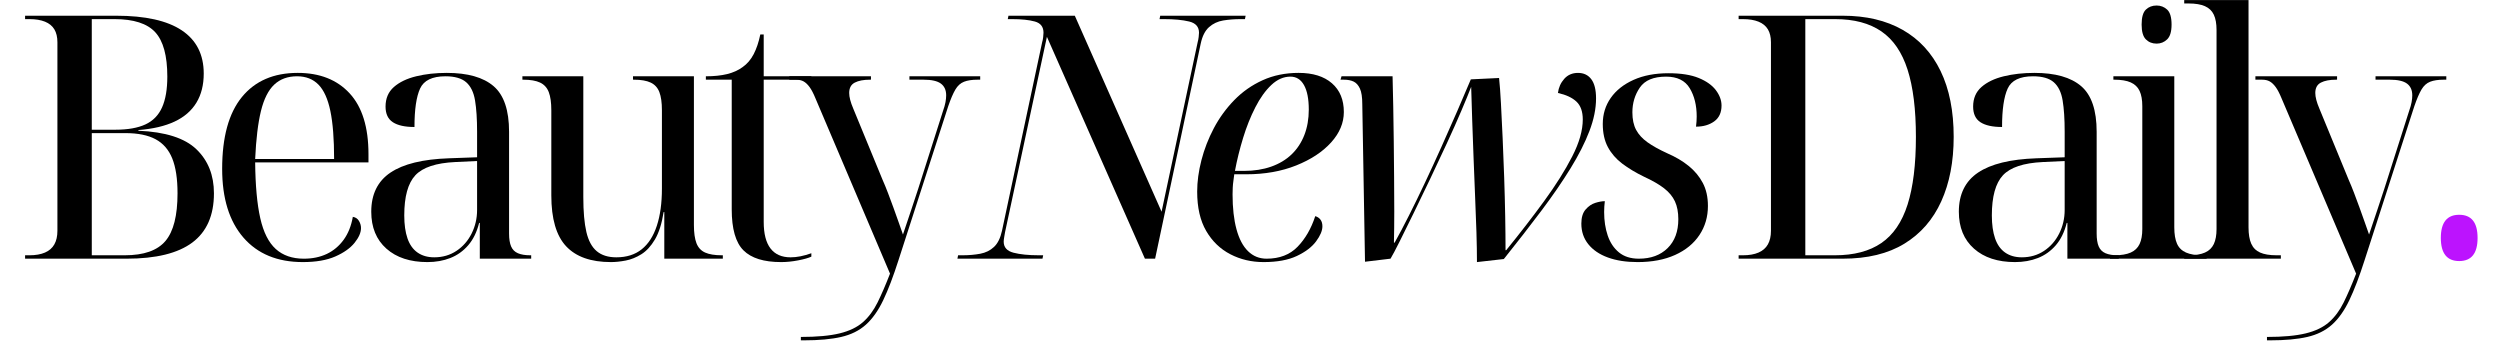 <svg xmlns="http://www.w3.org/2000/svg" height="55" viewBox="0.0 0.0 1414.0 198.0" width="400">
    <g fill="none" fill-rule="nonzero">
        <g fill="#000">
            <path d="m1.448 149v-1.96h2.548c3.528 0 6.501-.523 8.918-1.568s4.214-2.613 5.39-4.704 1.764-4.704 1.764-7.84v-108.584c0-3.005-.588-5.488-1.764-7.448s-2.973-3.43-5.39-4.41-5.39-1.47-8.918-1.47h-2.548v-1.96h52.528c16.725 0 29.302 2.809 37.73 8.428s12.642 13.916 12.642 24.892c0 6.533-1.405 12.119-4.214 16.758-2.809 4.639-6.991 8.265-12.544 10.878s-12.511 4.247-20.874 4.9v.392c15.549.653 26.689 4.214 33.418 10.682 6.729 6.468 10.094 14.929 10.094 25.382 0 12.675-4.149 22.115-12.446 28.322-8.297 6.207-20.939 9.31-37.926 9.31zm57.428-1.96c10.976 0 18.783-2.744 23.422-8.232s6.958-14.635 6.958-27.44c0-8.363-1.013-15.059-3.038-20.09s-5.227-8.722-9.604-11.074-10.159-3.528-17.346-3.528h-19.404v70.364zm-5.488-72.324c7.187 0 12.969-1.013 17.346-3.038s7.579-5.292 9.604-9.8 3.038-10.421 3.038-17.738c0-12.021-2.319-20.547-6.958-25.578s-12.446-7.546-23.422-7.546h-13.132v63.7z">
            </path>
            <path d="m161.416 150.96c-14.635 0-26.035-4.704-34.202-14.112s-12.25-22.605-12.25-39.592c0-18.293 3.789-32.079 11.368-41.356s18.293-13.916 32.144-13.916c12.675 0 22.638 3.92 29.89 11.76s10.878 19.535 10.878 35.084v4.704h-65.268c.131 13.328 1.111 24.043 2.94 32.144s4.802 14.014 8.918 17.738 9.506 5.586 16.17 5.586c4.965 0 9.375-.915 13.23-2.744s7.089-4.541 9.702-8.134 4.377-8.003 5.292-13.23c1.568.261 2.744 1.045 3.528 2.352s1.176 2.679 1.176 4.116c0 2.613-1.241 5.455-3.724 8.526s-6.174 5.684-11.074 7.84-11.139 3.234-18.718 3.234zm18.032-59.388c0-11.499-.719-20.711-2.156-27.636s-3.724-11.989-6.86-15.19-7.252-4.802-12.348-4.802c-5.357 0-9.735 1.601-13.132 4.802s-5.945 8.265-7.644 15.19-2.809 16.137-3.332 27.636z">
            </path>
            <path d="m233.184 150.96c-9.931 0-17.803-2.581-23.618-7.742s-8.722-12.25-8.722-21.266c0-10.061 3.691-17.575 11.074-22.54 7.383-4.965 18.587-7.709 33.614-8.232l16.268-.588v-14.7c0-7.317-.392-13.328-1.176-18.032s-2.483-8.199-5.096-10.486-6.599-3.43-11.956-3.43c-7.579 0-12.446 2.352-14.602 7.056s-3.234 12.087-3.234 22.148c-5.488 0-9.637-.915-12.446-2.744s-4.214-4.835-4.214-9.016c0-4.704 1.601-8.461 4.802-11.27s7.481-4.867 12.838-6.174 11.237-1.96 17.64-1.96c12.021 0 21.005 2.548 26.95 7.644s8.918 13.851 8.918 26.264v58.604c0 3.136.392 5.619 1.176 7.448s2.091 3.136 3.92 3.92 4.181 1.176 7.056 1.176h.588v1.96h-29.596v-20.58h-.392c-1.307 5.227-3.397 9.506-6.272 12.838s-6.305 5.782-10.29 7.35-8.395 2.352-13.23 2.352zm3.92-2.744c4.835 0 9.114-1.241 12.838-3.724s6.631-5.815 8.722-9.996 3.136-8.689 3.136-13.524v-28.224l-12.544.588c-11.107.523-18.783 3.071-23.03 7.644-4.247 4.573-6.37 12.283-6.37 23.128 0 5.227.621 9.637 1.862 13.23s3.169 6.305 5.782 8.134 5.815 2.744 9.604 2.744z">
            </path>
            <path d="m338.86 150.96c-11.499 0-20.09-3.038-25.774-9.114s-8.526-15.843-8.526-29.302v-49c0-4.443-.49-7.938-1.47-10.486s-2.646-4.377-4.998-5.488-5.553-1.666-9.604-1.666h-.588v-1.96h35.084v69.58c0 8.363.588 15.059 1.764 20.09s3.169 8.722 5.978 11.074 6.566 3.528 11.27 3.528c5.88 0 10.747-1.535 14.602-4.606s6.762-7.579 8.722-13.524 2.94-13.099 2.94-21.462v-45.08c0-4.443-.49-7.938-1.47-10.486s-2.646-4.377-4.998-5.488-5.553-1.666-9.604-1.666h-.588v-1.96h35.084v85.652c0 4.443.49 7.938 1.47 10.486s2.646 4.345 4.998 5.39 5.553 1.568 9.604 1.568h.588v1.96h-33.712v-26.852h-.392c-1.045 6.664-2.711 11.923-4.998 15.778s-4.9 6.697-7.84 8.526-5.945 3.038-9.016 3.626-5.913.882-8.526.882z">
            </path>
            <path d="m436.892 150.96c-9.931 0-17.15-2.254-21.658-6.762s-6.762-12.381-6.762-23.618v-74.676h-14.896v-1.96c4.704 0 8.787-.425 12.25-1.274s6.435-2.189 8.918-4.018c2.613-1.829 4.737-4.312 6.37-7.448s2.907-6.925 3.822-11.368h1.96v24.108h27.44v1.96h-27.44v81.928c0 6.795 1.307 11.891 3.92 15.288s6.468 5.096 11.564 5.096c1.829 0 3.724-.196 5.684-.588s4.051-.98 6.272-1.764v1.96c-1.699.784-4.247 1.503-7.644 2.156s-6.664.98-9.8.98z">
            </path>
            <path d="m448.292 194.08c9.277 0 16.725-.686 22.344-2.058s10.094-3.528 13.426-6.468 6.141-6.729 8.428-11.368 4.671-10.159 7.154-16.562l-42.924-100.94c-1.176-2.875-2.319-5.063-3.43-6.566s-2.254-2.581-3.43-3.234-2.613-.98-4.312-.98h-3.92v-1.96h47.04v1.96h-.588c-3.659 0-6.566.555-8.722 1.666s-3.234 3.103-3.234 5.978c0 1.176.196 2.515.588 4.018s.98 3.169 1.764 4.998l16.856 40.964c1.045 2.352 2.091 4.9 3.136 7.644s2.091 5.553 3.136 8.428 2.025 5.619 2.94 8.232 1.764 5.031 2.548 7.252c1.699-5.096 3.332-9.963 4.9-14.602s2.875-8.591 3.92-11.858l14.308-44.884c.653-1.829 1.111-3.463 1.372-4.9s.392-2.744.392-3.92c0-3.005-1.013-5.259-3.038-6.762s-5.325-2.254-9.898-2.254h-8.232v-1.96h40.768v1.96h-1.568c-3.136 0-5.717.392-7.742 1.176s-3.691 2.287-4.998 4.508-2.679 5.423-4.116 9.604l-28.616 88.592c-3.005 9.408-5.945 17.117-8.82 23.128s-6.207 10.715-9.996 14.112-8.526 5.749-14.21 7.056-12.838 1.96-21.462 1.96h-1.764z">
            </path>
            <path d="m538.472 149 .392-1.96h2.548c3.659 0 7.056-.294 10.192-.882s5.782-1.895 7.938-3.92 3.691-5.129 4.606-9.31l23.128-108.584c.261-.784.457-1.764.588-2.94s.196-2.025.196-2.548c0-3.397-1.666-5.553-4.998-6.468s-7.677-1.372-13.034-1.372h-2.548l.392-1.96h38.22l49.98 112.896 20.776-97.608c.261-.915.457-1.927.588-3.038s.196-1.927.196-2.45c0-3.397-1.895-5.553-5.684-6.468s-8.624-1.372-14.504-1.372h-2.548l.392-1.96h49.196l-.392 1.96h-2.548c-3.528 0-6.86.261-9.996.784s-5.847 1.797-8.134 3.822-3.887 5.194-4.802 9.506l-26.264 123.872h-5.88l-56.448-127.792-24.108 112.504c-.131.784-.294 1.731-.49 2.842s-.294 1.993-.294 2.646c0 3.267 1.895 5.39 5.684 6.37s8.624 1.47 14.504 1.47h2.548l-.392 1.96z">
            </path>
            <path d="m714.792 150.96c-6.925 0-13.295-1.503-19.11-4.508s-10.453-7.481-13.916-13.426-5.194-13.491-5.194-22.638c0-5.749.817-11.793 2.45-18.13s4.018-12.479 7.154-18.424 7.056-11.335 11.76-16.17 10.159-8.657 16.366-11.466 13.099-4.214 20.678-4.214c8.232 0 14.635 1.993 19.208 5.978s6.86 9.506 6.86 16.562c0 6.272-2.45 12.119-7.35 17.542s-11.597 9.833-20.09 13.23-18.097 5.096-28.812 5.096h-6.86c-.131 1.176-.294 2.417-.49 3.724s-.327 2.646-.392 4.018-.098 2.646-.098 3.822c0 7.84.751 14.537 2.254 20.09s3.724 9.767 6.664 12.642 6.501 4.312 10.682 4.312c7.448 0 13.393-2.287 17.836-6.86s7.84-10.453 10.192-17.64c1.307.392 2.319 1.078 3.038 2.058s1.078 2.254 1.078 3.822c0 2.483-1.209 5.357-3.626 8.624s-6.109 6.076-11.074 8.428-11.368 3.528-19.208 3.528zm-11.172-52.528c5.749 0 10.943-.817 15.582-2.45s8.559-3.985 11.76-7.056 5.651-6.795 7.35-11.172 2.548-9.245 2.548-14.602c0-6.141-.915-10.845-2.744-14.112s-4.443-4.9-7.84-4.9c-3.92 0-7.579 1.601-10.976 4.802s-6.468 7.481-9.212 12.838-5.096 11.237-7.056 17.64-3.528 12.74-4.704 19.012z">
            </path>
            <path d="m837.724 150.96c0-4.965-.098-10.715-.294-17.248s-.457-13.459-.784-20.776-.621-14.733-.882-22.246-.523-14.733-.784-21.658-.457-13.263-.588-19.012c-1.307 3.397-3.169 7.938-5.586 13.622s-5.194 11.923-8.33 18.718-6.37 13.687-9.702 20.678c-3.332 6.991-6.533 13.622-9.604 19.894s-5.749 11.695-8.036 16.268-4.018 7.84-5.194 9.8l-14.7 1.764-1.568-90.748c0-4.051-.457-7.056-1.372-9.016s-2.123-3.299-3.626-4.018-3.365-1.078-5.586-1.078h-1.96l.588-1.96h29.4c.131 5.227.261 11.041.392 17.444s.229 13.034.294 19.894.131 13.72.196 20.58.098 13.524.098 19.992-.065 12.446-.196 17.934h.392c2.483-4.443 5.227-9.637 8.232-15.582s6.109-12.315 9.31-19.11c3.201-6.795 6.37-13.687 9.506-20.678s6.141-13.785 9.016-20.384 5.488-12.707 7.84-18.326l16.268-.784c.392 3.659.751 8.526 1.078 14.602s.653 12.773.98 20.09.621 14.831.882 22.54c.261 7.709.457 15.19.588 22.442s.196 13.753.196 19.502h.392c7.971-9.8 15.288-19.273 21.952-28.42s12.021-17.673 16.072-25.578 6.076-14.994 6.076-21.266c0-4.573-1.209-8.003-3.626-10.29s-5.978-3.953-10.682-4.998c.392-3.136 1.601-5.847 3.626-8.134s4.671-3.43 7.938-3.43 5.815 1.209 7.644 3.626 2.744 6.109 2.744 11.074c0 5.88-1.274 12.152-3.822 18.816s-6.174 13.818-10.878 21.462-10.323 15.811-16.856 24.5-13.72 17.934-21.56 27.734z">
            </path>
            <path d="m930.196 150.96c-6.533 0-12.217-.882-17.052-2.646s-8.591-4.312-11.27-7.644-4.018-7.285-4.018-11.858c0-3.528.817-6.239 2.45-8.134s3.495-3.169 5.586-3.822 3.92-.98 5.488-.98c-.131 1.045-.229 2.091-.294 3.136s-.098 2.091-.098 3.136c0 4.965.686 9.473 2.058 13.524s3.528 7.285 6.468 9.702 6.762 3.626 11.466 3.626c6.925 0 12.446-2.025 16.562-6.076s6.174-9.604 6.174-16.66c0-4.051-.653-7.481-1.96-10.29s-3.397-5.325-6.272-7.546-6.729-4.443-11.564-6.664c-4.835-2.352-9.016-4.867-12.544-7.546s-6.272-5.847-8.232-9.506-2.94-8.101-2.94-13.328c0-5.619 1.535-10.617 4.606-14.994s7.448-7.84 13.132-10.388 12.381-3.822 20.09-3.822c7.187 0 13.001.915 17.444 2.744s7.742 4.181 9.898 7.056 3.234 5.815 3.234 8.82c0 4.051-1.405 7.089-4.214 9.114s-6.305 3.038-10.486 3.038c.131-1.045.229-2.058.294-3.038s.098-1.927.098-2.842c0-6.403-1.339-11.825-4.018-16.268s-7.219-6.664-13.622-6.664c-7.187 0-12.217 2.091-15.092 6.272s-4.312 8.951-4.312 14.308c0 4.051.719 7.415 2.156 10.094s3.626 5.063 6.566 7.154 6.697 4.181 11.27 6.272c4.835 2.091 8.983 4.541 12.446 7.35s6.174 6.076 8.134 9.8 2.94 8.134 2.94 13.23c0 6.272-1.633 11.858-4.9 16.758s-7.938 8.722-14.014 11.466-13.295 4.116-21.658 4.116z">
            </path>
            <path d="m988.448 149v-1.96h2.548c3.528 0 6.501-.523 8.918-1.568 2.417-1.045 4.214-2.613 5.39-4.704s1.764-4.704 1.764-7.84v-108.584c0-3.005-.588-5.488-1.764-7.448s-2.973-3.43-5.39-4.41c-2.417-.98-5.39-1.47-8.918-1.47h-2.548v-1.96h59.976c13.459 0 24.957 2.711 34.496 8.134s16.823 13.328 21.854 23.716 7.546 23.03 7.546 37.926c0 14.243-2.385 26.623-7.154 37.142s-11.858 18.653-21.266 24.402-21.233 8.624-35.476 8.624zm55.468-1.96c10.976 0 19.894-2.352 26.754-7.056s11.891-12.087 15.092-22.148 4.802-23.063 4.802-39.004c0-15.811-1.601-28.714-4.802-38.71s-8.232-17.346-15.092-22.05-15.713-7.056-26.558-7.056h-17.248v136.024z">
            </path>
            <path d="m1147.632 150.96c-9.931 0-17.803-2.581-23.618-7.742s-8.722-12.25-8.722-21.266c0-10.061 3.691-17.575 11.074-22.54 7.383-4.965 18.587-7.709 33.614-8.232l16.268-.588v-14.7c0-7.317-.392-13.328-1.176-18.032s-2.483-8.199-5.096-10.486-6.599-3.43-11.956-3.43c-7.579 0-12.446 2.352-14.602 7.056s-3.234 12.087-3.234 22.148c-5.488 0-9.637-.915-12.446-2.744s-4.214-4.835-4.214-9.016c0-4.704 1.601-8.461 4.802-11.27s7.481-4.867 12.838-6.174 11.237-1.96 17.64-1.96c12.021 0 21.005 2.548 26.95 7.644s8.918 13.851 8.918 26.264v58.604c0 3.136.392 5.619 1.176 7.448s2.091 3.136 3.92 3.92 4.181 1.176 7.056 1.176h.588v1.96h-29.596v-20.58h-.392c-1.307 5.227-3.397 9.506-6.272 12.838s-6.305 5.782-10.29 7.35-8.395 2.352-13.23 2.352zm3.92-2.744c4.835 0 9.114-1.241 12.838-3.724s6.631-5.815 8.722-9.996 3.136-8.689 3.136-13.524v-28.224l-12.544.588c-11.107.523-18.783 3.071-23.03 7.644-4.247 4.573-6.37 12.283-6.37 23.128 0 5.227.621 9.637 1.862 13.23s3.169 6.305 5.782 8.134 5.815 2.744 9.604 2.744z">
            </path>
            <path d="m1202.348 149v-1.96h2.548c3.92 0 7.056-.523 9.408-1.568s4.051-2.679 5.096-4.9 1.568-5.096 1.568-8.624v-70.756c0-3.659-.523-6.599-1.568-8.82s-2.744-3.855-5.096-4.9-5.488-1.568-9.408-1.568h-.588v-1.96h35.084v87.024c0 3.92.523 7.056 1.568 9.408s2.777 4.051 5.194 5.096 5.521 1.568 9.31 1.568h2.548v1.96zm26.852-123.872c-2.483 0-4.541-.817-6.174-2.45s-2.45-4.475-2.45-8.526c0-4.181.817-7.056 2.45-8.624s3.691-2.352 6.174-2.352c2.352 0 4.377.784 6.076 2.352s2.548 4.443 2.548 8.624c0 4.051-.849 6.893-2.548 8.526s-3.724 2.45-6.076 2.45z">
            </path>
            <path d="m1245.108 149v-1.96h2.548c3.92 0 7.056-.523 9.408-1.568s4.051-2.679 5.096-4.9 1.568-5.096 1.568-8.624v-114.66c0-3.659-.523-6.599-1.568-8.82-1.045-2.221-2.744-3.855-5.096-4.9s-5.488-1.568-9.408-1.568h-2.548v-1.96h37.044v130.928c0 3.92.523 7.056 1.568 9.408s2.744 4.051 5.096 5.096 5.488 1.568 9.408 1.568h2.548v1.96z">
            </path>
            <path d="m1292.768 194.08c9.277 0 16.725-.686 22.344-2.058s10.094-3.528 13.426-6.468 6.141-6.729 8.428-11.368 4.671-10.159 7.154-16.562l-42.924-100.94c-1.176-2.875-2.319-5.063-3.43-6.566s-2.254-2.581-3.43-3.234-2.613-.98-4.312-.98h-3.92v-1.96h47.04v1.96h-.588c-3.659 0-6.566.555-8.722 1.666s-3.234 3.103-3.234 5.978c0 1.176.196 2.515.588 4.018s.98 3.169 1.764 4.998l16.856 40.964c1.045 2.352 2.091 4.9 3.136 7.644s2.091 5.553 3.136 8.428 2.025 5.619 2.94 8.232 1.764 5.031 2.548 7.252c1.699-5.096 3.332-9.963 4.9-14.602s2.875-8.591 3.92-11.858l14.308-44.884c.653-1.829 1.111-3.463 1.372-4.9s.392-2.744.392-3.92c0-3.005-1.013-5.259-3.038-6.762s-5.325-2.254-9.898-2.254h-8.232v-1.96h40.768v1.96h-1.568c-3.136 0-5.717.392-7.742 1.176s-3.691 2.287-4.998 4.508-2.679 5.423-4.116 9.604l-28.616 88.592c-3.005 9.408-5.945 17.117-8.82 23.128s-6.207 10.715-9.996 14.112-8.526 5.749-14.21 7.056-12.838 1.96-21.462 1.96h-1.764z">
            </path>
        </g>
        <path d="m1403.5 150.372c-3.528 0-6.174-1.111-7.938-3.332s-2.646-5.553-2.646-9.996.882-7.775 2.646-9.996 4.41-3.332 7.938-3.332 6.174 1.111 7.938 3.332 2.646 5.553 2.646 9.996-.882 7.775-2.646 9.996-4.41 3.332-7.938 3.332z" fill="#bc13fe" />
    </g>
</svg>